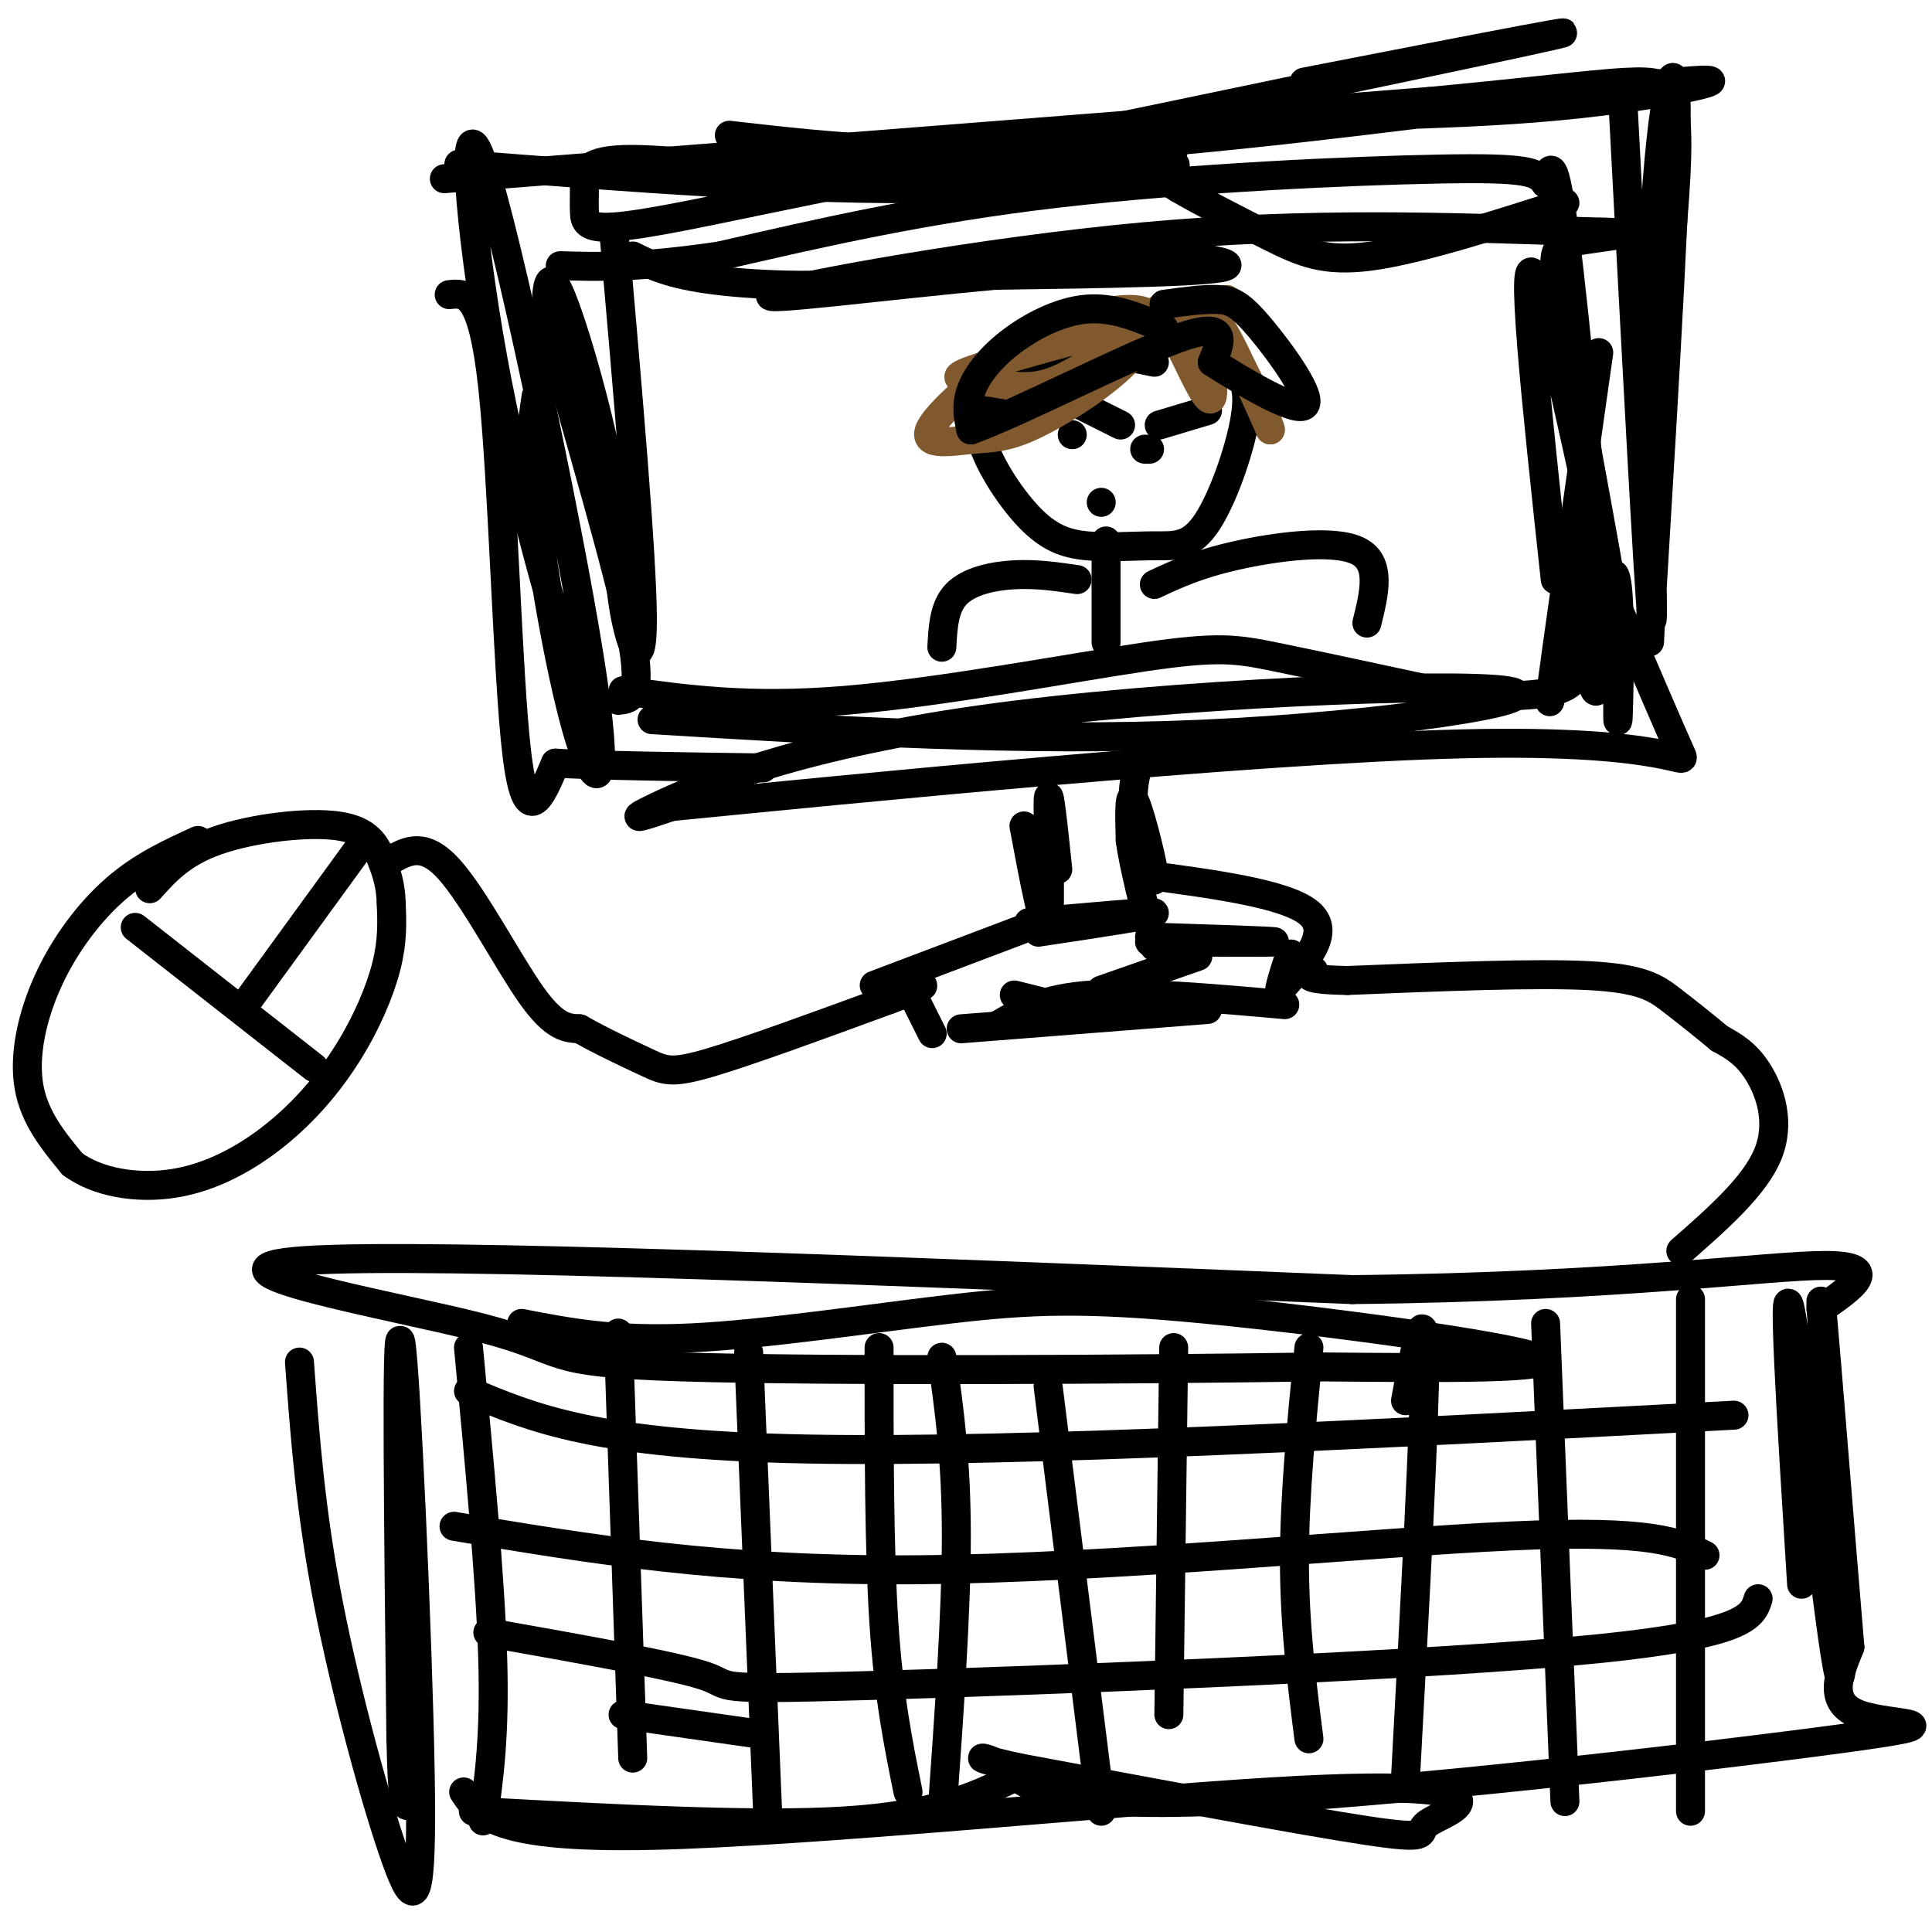 <svg viewBox='0 0 400 400' version='1.1' xmlns='http://www.w3.org/2000/svg' xmlns:xlink='http://www.w3.org/1999/xlink'><g fill='none' stroke='rgb(0,0,0)' stroke-width='6' stroke-linecap='round' stroke-linejoin='round'><path d='M111,82c-0.784,5.185 -1.568,10.371 0,24c1.568,13.629 5.489,35.702 9,47c3.511,11.298 6.611,11.822 2,-17c-4.611,-28.822 -16.934,-86.991 -22,-102c-5.066,-15.009 -2.876,13.140 2,40c4.876,26.860 12.438,52.430 20,78'/><path d='M122,152c3.333,13.000 1.667,6.500 0,0'/><path d='M95,34c35.525,2.773 71.050,5.545 100,5c28.950,-0.545 51.326,-4.408 48,-5c-3.326,-0.592 -32.354,2.087 -57,2c-24.646,-0.087 -44.911,-2.940 -55,-3c-10.089,-0.060 -10.003,2.675 -10,5c0.003,2.325 -0.076,4.241 0,6c0.076,1.759 0.307,3.360 6,3c5.693,-0.360 16.846,-2.680 28,-5'/><path d='M155,42c41.644,-8.467 131.756,-27.133 159,-33c27.244,-5.867 -8.378,1.067 -44,8'/><path d='M151,28c21.477,2.455 42.955,4.911 82,2c39.045,-2.911 95.658,-11.188 114,-13c18.342,-1.812 -1.585,2.840 -25,5c-23.415,2.160 -50.317,1.826 -64,3c-13.683,1.174 -14.145,3.854 -15,6c-0.855,2.146 -2.101,3.756 -2,5c0.101,1.244 1.551,2.122 3,3'/><path d='M244,39c3.988,2.357 12.458,6.750 19,10c6.542,3.250 11.155,5.357 21,4c9.845,-1.357 24.923,-6.179 40,-11'/><path d='M336,21c2.714,51.393 5.429,102.786 6,107c0.571,4.214 -1.000,-38.750 0,-70c1.000,-31.250 4.571,-50.786 5,-38c0.429,12.786 -2.286,57.893 -5,103'/><path d='M342,123c-0.833,17.167 -0.417,8.583 0,0'/><path d='M135,149c38.284,2.325 76.568,4.651 114,3c37.432,-1.651 74.013,-7.278 63,-9c-11.013,-1.722 -69.619,0.459 -109,6c-39.381,5.541 -59.537,14.440 -67,18c-7.463,3.560 -2.231,1.780 3,0'/><path d='M139,167c34.726,-3.417 120.042,-11.958 164,-13c43.958,-1.042 46.560,5.417 45,2c-1.560,-3.417 -7.280,-16.708 -13,-30'/><path d='M335,126c-2.011,-7.152 -0.539,-10.030 0,-3c0.539,7.030 0.145,23.970 0,26c-0.145,2.030 -0.041,-10.848 0,-15c0.041,-4.152 0.021,0.424 0,5'/><path d='M93,61c3.422,-0.378 6.844,-0.756 9,19c2.156,19.756 3.044,59.644 5,76c1.956,16.356 4.978,9.178 8,2'/><path d='M115,158c8.500,0.500 25.750,0.750 43,1'/><path d='M92,37c0.000,0.000 204.000,-16.000 204,-16'/><path d='M296,21c42.844,-4.044 47.956,-6.156 50,-1c2.044,5.156 1.022,17.578 0,30'/><path d='M212,171c2.156,11.533 4.311,23.067 5,20c0.689,-3.067 -0.089,-20.733 0,-25c0.089,-4.267 1.044,4.867 2,14'/><path d='M236,157c-0.988,3.613 -1.976,7.226 -1,13c0.976,5.774 3.917,13.708 4,12c0.083,-1.708 -2.690,-13.060 -4,-16c-1.310,-2.940 -1.155,2.530 -1,8'/><path d='M234,174c0.667,5.000 2.833,13.500 5,22'/><path d='M215,193c12.167,-1.833 24.333,-3.667 24,-4c-0.333,-0.333 -13.167,0.833 -26,2'/><path d='M218,190c0.000,0.000 -37.000,14.000 -37,14'/><path d='M188,204c0.000,0.000 5.000,10.000 5,10'/><path d='M199,213c0.000,0.000 51.000,-4.000 51,-4'/><path d='M207,212c4.583,-2.667 9.167,-5.333 19,-6c9.833,-0.667 24.917,0.667 40,2'/><path d='M236,181c15.083,2.000 30.167,4.000 35,8c4.833,4.000 -0.583,10.000 -6,16'/><path d='M265,205c-0.489,0.756 1.289,-5.356 2,-7c0.711,-1.644 0.356,1.178 0,4'/><path d='M238,194c13.000,0.417 26.000,0.833 26,1c0.000,0.167 -13.000,0.083 -26,0'/><path d='M248,198c0.000,0.000 -20.000,7.000 -20,7'/><path d='M226,210c0.000,0.000 -16.000,-4.000 -16,-4'/><path d='M127,47c2.973,34.019 5.946,68.038 6,81c0.054,12.962 -2.810,4.866 -4,-3c-1.190,-7.866 -0.705,-15.502 -3,-28c-2.295,-12.498 -7.370,-29.856 -10,-36c-2.630,-6.144 -2.815,-1.072 -3,4'/><path d='M113,65c3.400,13.867 13.400,46.533 17,63c3.600,16.467 0.800,16.733 -2,17'/><path d='M131,53c3.813,1.911 7.627,3.821 17,5c9.373,1.179 24.306,1.625 36,0c11.694,-1.625 20.148,-5.322 35,-6c14.852,-0.678 36.100,1.663 35,3c-1.100,1.337 -24.550,1.668 -48,2'/><path d='M206,57c-21.321,1.917 -50.625,5.708 -46,4c4.625,-1.708 43.179,-8.917 77,-12c33.821,-3.083 62.911,-2.042 92,-1'/><path d='M329,48c13.852,0.132 2.482,0.964 -3,2c-5.482,1.036 -5.078,2.278 -1,24c4.078,21.722 11.829,63.925 10,57c-1.829,-6.925 -13.237,-62.979 -17,-73c-3.763,-10.021 0.118,25.989 4,62'/><path d='M129,143c13.036,1.821 26.071,3.643 46,2c19.929,-1.643 46.750,-6.750 62,-9c15.250,-2.250 18.929,-1.643 27,0c8.071,1.643 20.536,4.321 33,7'/><path d='M297,143c10.467,1.400 20.133,1.400 25,0c4.867,-1.400 4.933,-4.200 5,-7'/><path d='M331,73c-4.583,32.250 -9.167,64.500 -10,71c-0.833,6.500 2.083,-12.750 5,-32'/><path d='M326,112c1.233,0.472 1.815,17.652 3,26c1.185,8.348 2.973,7.863 2,-12c-0.973,-19.863 -4.707,-59.104 -7,-77c-2.293,-17.896 -3.147,-14.448 -4,-11'/><path d='M320,38c-1.726,-2.524 -4.042,-3.333 -22,-3c-17.958,0.333 -51.560,1.810 -79,5c-27.440,3.190 -48.720,8.095 -70,13'/><path d='M149,53c-17.167,2.500 -25.083,2.250 -33,2'/><path d='M108,274c9.632,1.871 19.263,3.742 35,3c15.737,-0.742 37.579,-4.096 54,-6c16.421,-1.904 27.421,-2.359 52,0c24.579,2.359 62.737,7.531 69,10c6.263,2.469 -19.368,2.234 -45,2'/><path d='M273,283c-35.654,0.552 -102.289,0.931 -132,0c-29.711,-0.931 -22.499,-3.174 -41,-8c-18.501,-4.826 -62.715,-12.236 -37,-14c25.715,-1.764 121.357,2.118 217,6'/><path d='M280,267c55.578,-0.578 86.022,-5.022 98,-5c11.978,0.022 5.489,4.511 -1,9'/><path d='M62,282c1.134,15.426 2.268,30.852 6,50c3.732,19.148 10.062,42.019 14,53c3.938,10.981 5.483,10.072 5,-18c-0.483,-28.072 -2.995,-83.306 -4,-89c-1.005,-5.694 -0.502,38.153 0,82'/><path d='M83,360c0.333,15.833 1.167,14.417 2,13'/><path d='M98,375c29.167,1.583 58.333,3.167 77,2c18.667,-1.167 26.833,-5.083 35,-9'/><path d='M96,371c3.233,4.851 6.466,9.702 39,9c32.534,-0.702 94.370,-6.956 128,-9c33.630,-2.044 39.056,0.122 39,2c-0.056,1.878 -5.592,3.467 -7,5c-1.408,1.533 1.312,3.009 -12,1c-13.312,-2.009 -42.656,-7.505 -72,-13'/><path d='M211,366c-12.258,-2.638 -6.903,-2.732 -3,0c3.903,2.732 6.356,8.289 42,7c35.644,-1.289 104.481,-9.424 131,-13c26.519,-3.576 10.720,-2.593 4,-5c-6.720,-2.407 -4.360,-8.203 -2,-14'/><path d='M383,341c-2.077,-24.268 -6.268,-77.938 -6,-71c0.268,6.938 4.995,74.483 4,77c-0.995,2.517 -7.713,-59.995 -10,-74c-2.287,-14.005 -0.144,20.498 2,55'/><path d='M97,279c2.250,23.833 4.500,47.667 5,64c0.500,16.333 -0.750,25.167 -2,34'/><path d='M128,276c0.000,0.000 3.000,88.000 3,88'/><path d='M155,280c0.000,0.000 4.000,97.000 4,97'/><path d='M182,279c0.000,20.833 0.000,41.667 1,57c1.000,15.333 3.000,25.167 5,35'/><path d='M195,281c1.500,10.583 3.000,21.167 3,37c0.000,15.833 -1.500,36.917 -3,58'/><path d='M217,287c0.000,0.000 11.000,88.000 11,88'/><path d='M243,279c0.000,0.000 -1.000,76.000 -1,76'/><path d='M271,279c-1.500,15.250 -3.000,30.500 -3,44c0.000,13.500 1.500,25.250 3,37'/><path d='M291,290c2.000,-11.000 4.000,-22.000 4,-9c0.000,13.000 -2.000,50.000 -4,87'/><path d='M320,274c0.000,0.000 4.000,99.000 4,99'/><path d='M350,269c0.000,0.000 0.000,106.000 0,106'/><path d='M97,288c13.167,5.583 26.333,11.167 70,12c43.667,0.833 117.833,-3.083 192,-7'/><path d='M94,316c27.756,4.667 55.511,9.333 96,9c40.489,-0.333 93.711,-5.667 123,-7c29.289,-1.333 34.644,1.333 40,4'/><path d='M101,338c19.363,3.435 38.726,6.869 45,9c6.274,2.131 -0.542,2.958 33,2c33.542,-0.958 107.440,-3.702 145,-7c37.560,-3.298 38.780,-7.149 40,-11'/><path d='M129,355c0.000,0.000 28.000,4.000 28,4'/><path d='M348,259c7.644,-6.711 15.289,-13.422 18,-20c2.711,-6.578 0.489,-13.022 -2,-17c-2.489,-3.978 -5.244,-5.489 -8,-7'/><path d='M356,215c-3.083,-2.583 -6.792,-5.542 -10,-8c-3.208,-2.458 -5.917,-4.417 -17,-5c-11.083,-0.583 -30.542,0.208 -50,1'/><path d='M279,203c-9.500,-0.167 -8.250,-1.083 -7,-2'/><path d='M41,174c-5.774,2.637 -11.548,5.274 -17,10c-5.452,4.726 -10.583,11.542 -14,19c-3.417,7.458 -5.119,15.560 -4,22c1.119,6.440 5.060,11.220 9,16'/><path d='M15,241c5.085,3.778 13.296,5.222 21,4c7.704,-1.222 14.900,-5.111 21,-10c6.100,-4.889 11.104,-10.778 15,-17c3.896,-6.222 6.685,-12.778 8,-18c1.315,-5.222 1.158,-9.111 1,-13'/><path d='M81,187c-0.107,-3.609 -0.874,-6.132 -2,-9c-1.126,-2.868 -2.611,-6.080 -9,-7c-6.389,-0.920 -17.683,0.451 -25,3c-7.317,2.549 -10.659,6.274 -14,10'/><path d='M28,192c0.000,0.000 37.000,29.000 37,29'/><path d='M50,209c0.000,0.000 24.000,-33.000 24,-33'/><path d='M81,178c3.400,-1.889 6.800,-3.778 12,2c5.200,5.778 12.200,19.222 17,26c4.800,6.778 7.400,6.889 10,7'/><path d='M120,213c4.381,2.512 10.333,5.292 14,7c3.667,1.708 5.048,2.345 13,0c7.952,-2.345 22.476,-7.673 37,-13'/><path d='M184,207c7.333,-2.667 7.167,-2.833 7,-3'/><path d='M239,75c-6.349,-1.316 -12.698,-2.632 -18,-2c-5.302,0.632 -9.556,3.212 -13,6c-3.444,2.788 -6.078,5.782 -5,11c1.078,5.218 5.869,12.659 10,17c4.131,4.341 7.601,5.583 12,6c4.399,0.417 9.725,0.009 14,0c4.275,-0.009 7.497,0.382 11,-5c3.503,-5.382 7.287,-16.538 8,-23c0.713,-6.462 -1.643,-8.231 -4,-10'/><path d='M254,75c-2.533,-3.244 -6.867,-6.356 -12,-7c-5.133,-0.644 -11.067,1.178 -17,3'/><path d='M222,90c0.000,0.000 0.000,0.000 0,0'/><path d='M237,93c0.000,0.000 1.000,0.000 1,0'/><path d='M229,112c0.000,0.000 0.000,21.000 0,21'/><path d='M223,120c-4.222,-0.622 -8.444,-1.244 -13,-1c-4.556,0.244 -9.444,1.356 -12,4c-2.556,2.644 -2.778,6.822 -3,11'/><path d='M239,121c4.444,-2.089 8.889,-4.178 17,-6c8.111,-1.822 19.889,-3.378 25,-1c5.111,2.378 3.556,8.689 2,15'/><path d='M218,81c0.000,0.000 14.000,7.000 14,7'/><path d='M240,88c0.000,0.000 10.000,-3.000 10,-3'/><path d='M228,104c0.000,0.000 0.000,0.000 0,0'/></g>
<g fill='none' stroke='rgb(129,89,47)' stroke-width='6' stroke-linecap='round' stroke-linejoin='round'><path d='M254,62c-21.369,5.655 -42.738,11.310 -51,14c-8.262,2.690 -3.417,2.417 1,3c4.417,0.583 8.405,2.024 14,0c5.595,-2.024 12.798,-7.512 20,-13'/><path d='M238,66c0.464,-2.723 -8.377,-3.030 -19,2c-10.623,5.030 -23.029,15.396 -26,20c-2.971,4.604 3.491,3.446 8,3c4.509,-0.446 7.064,-0.182 13,-3c5.936,-2.818 15.252,-8.720 20,-14c4.748,-5.280 4.928,-9.937 6,-10c1.072,-0.063 3.036,4.469 5,9'/><path d='M245,73c2.274,4.655 5.458,11.792 6,9c0.542,-2.792 -1.560,-15.512 0,-16c1.560,-0.488 6.780,11.256 12,23'/><path d='M263,89c0.356,-0.111 -4.756,-11.889 -9,-18c-4.244,-6.111 -7.622,-6.556 -11,-7'/></g>
<g fill='none' stroke='rgb(0,0,0)' stroke-width='6' stroke-linecap='round' stroke-linejoin='round'><path d='M241,68c-5.190,-2.232 -10.381,-4.464 -16,-4c-5.619,0.464 -11.667,3.625 -16,7c-4.333,3.375 -6.952,6.964 -8,10c-1.048,3.036 -0.524,5.518 0,8'/><path d='M201,89c9.244,-3.200 32.356,-15.200 43,-19c10.644,-3.800 8.822,0.600 7,5'/><path d='M251,75c5.823,3.683 16.880,10.389 19,9c2.120,-1.389 -4.699,-10.874 -9,-16c-4.301,-5.126 -6.086,-5.893 -9,-6c-2.914,-0.107 -6.957,0.447 -11,1'/></g>
</svg>
